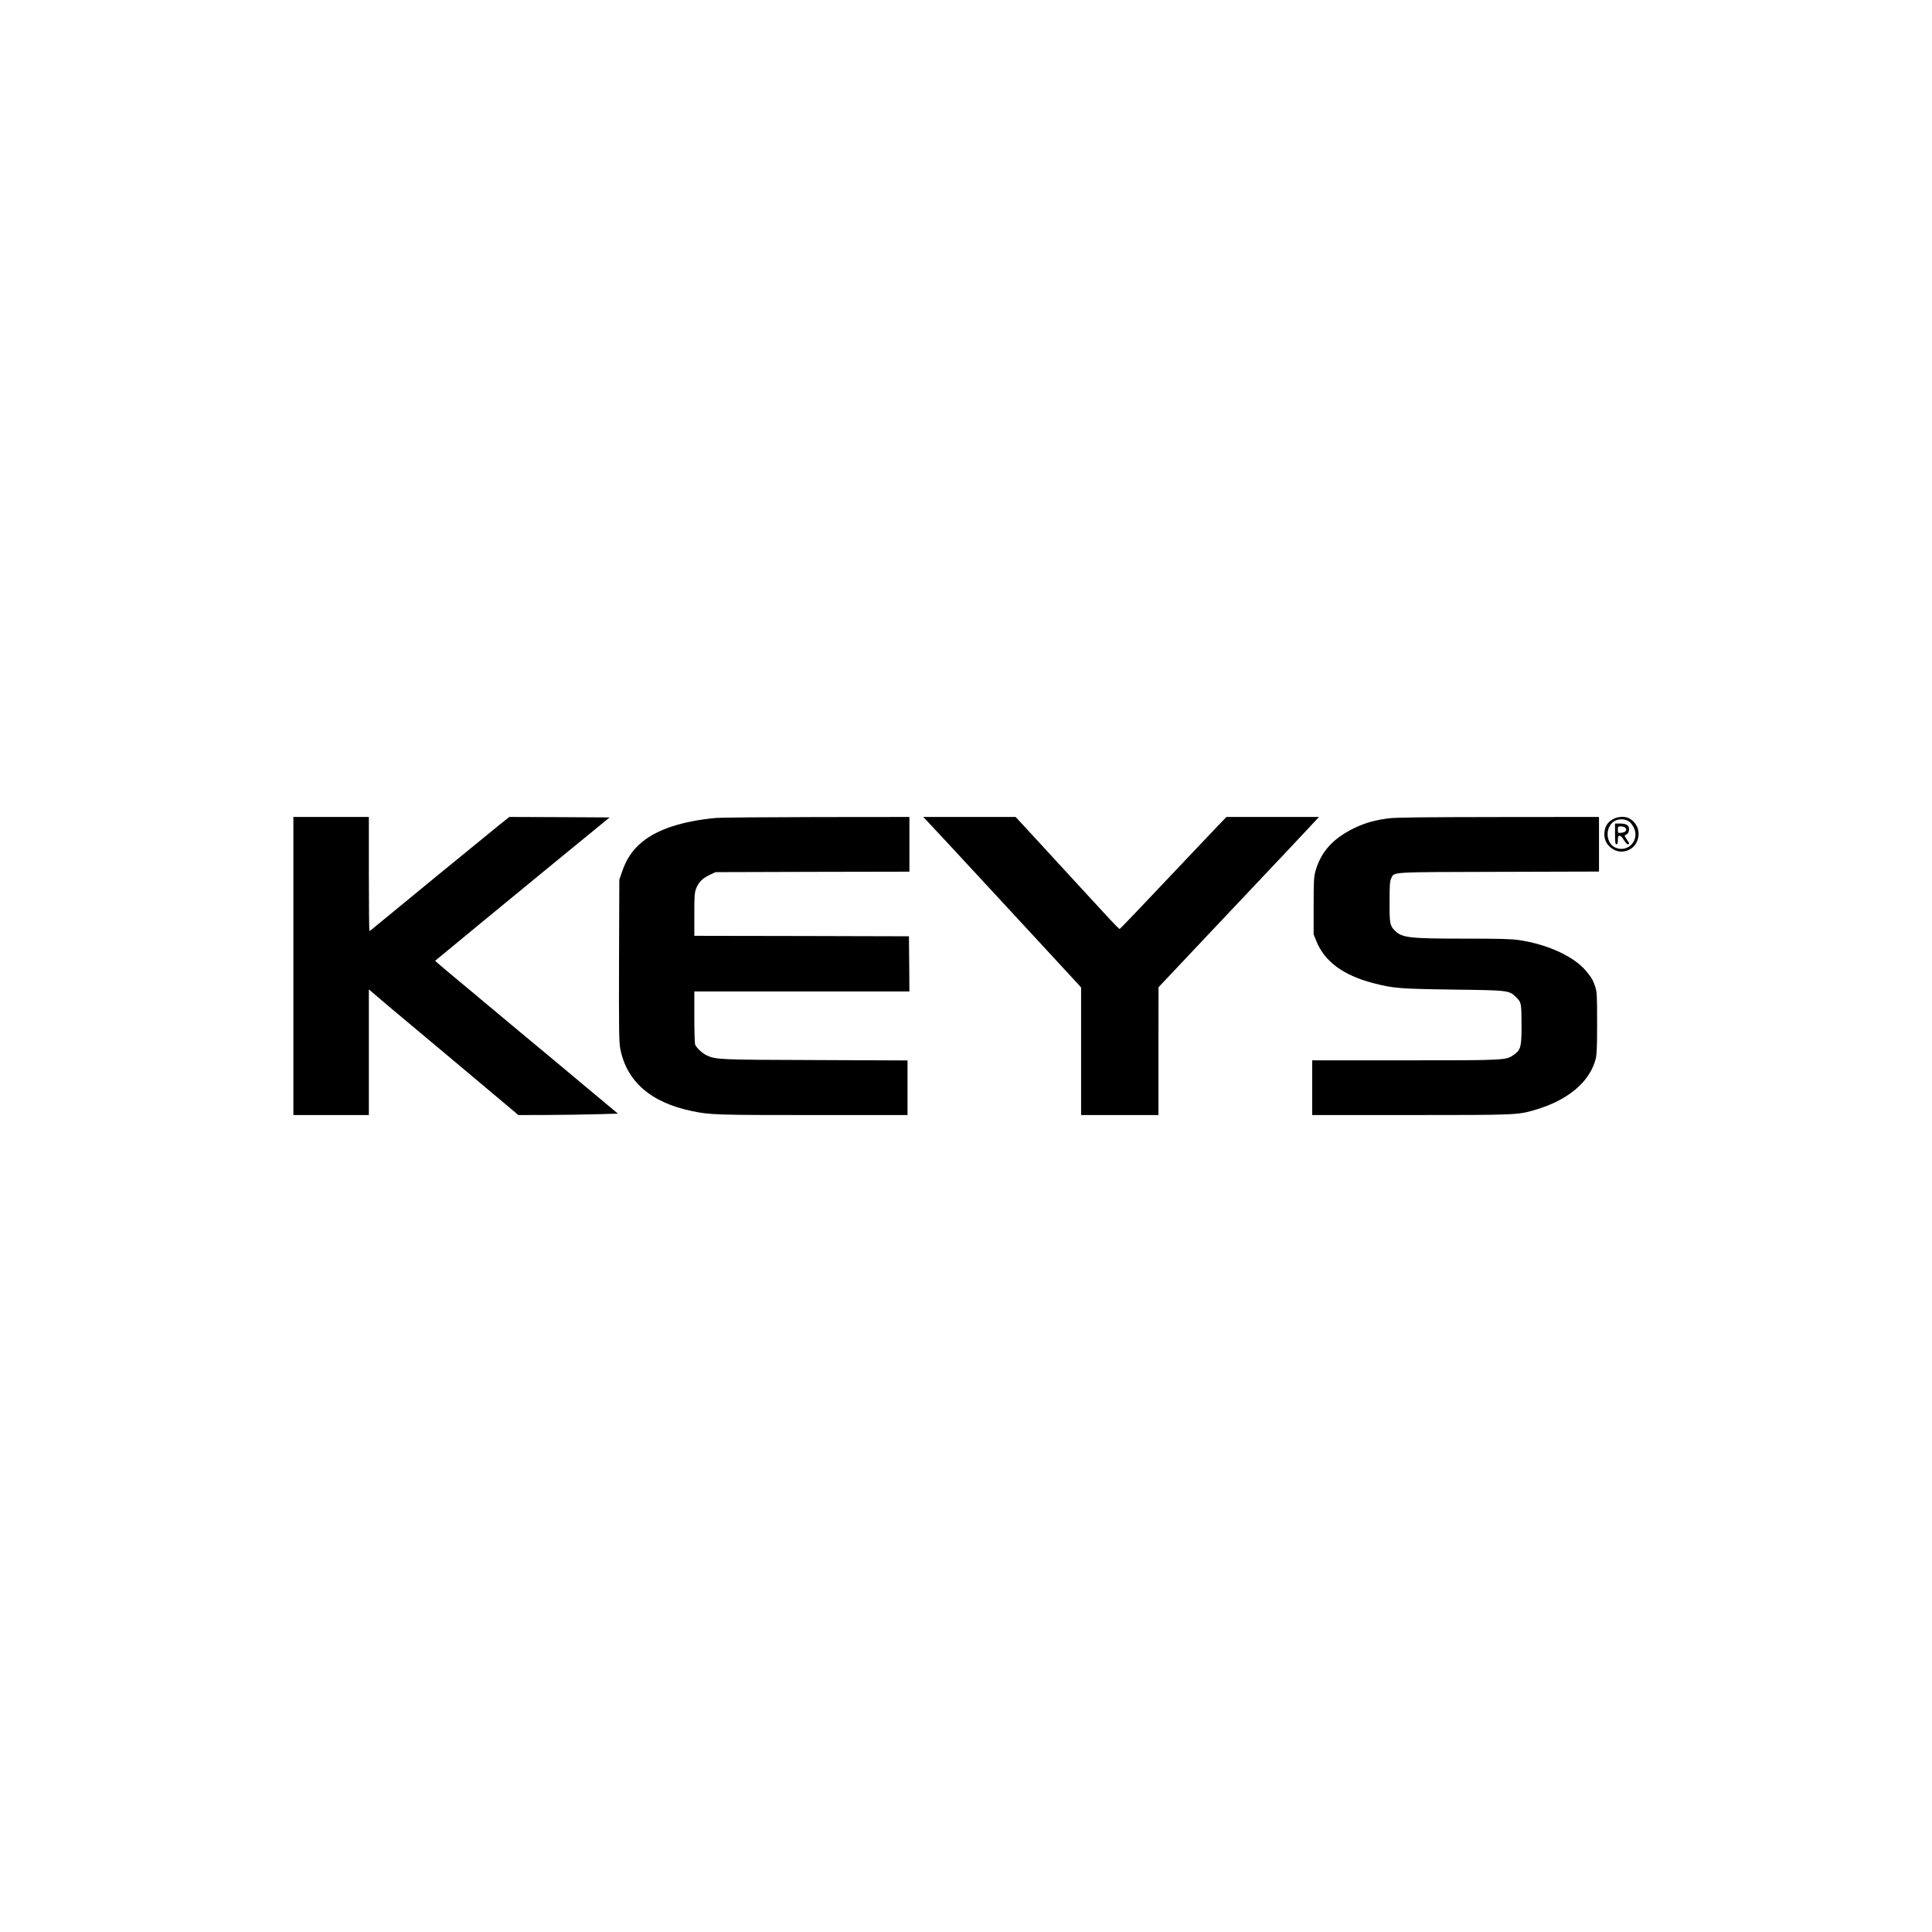 <?xml version="1.0" standalone="no"?>
<!DOCTYPE svg PUBLIC "-//W3C//DTD SVG 20010904//EN"
 "http://www.w3.org/TR/2001/REC-SVG-20010904/DTD/svg10.dtd">
<svg version="1.0" xmlns="http://www.w3.org/2000/svg"
 width="2048pt" height="2048pt" viewBox="0 0 2048 2048"
 preserveAspectRatio="xMidYMid meet">

<g transform="translate(0,2048) scale(0.1,-0.1)"
fill="#000000" stroke="none">
<path d="M3110 10240 l0 -1580 400 0 400 0 0 666 0 666 93 -79 c50 -44 178
-151 282 -238 105 -87 287 -240 405 -339 118 -100 347 -292 510 -428 l295
-248 310 1 c171 1 408 4 528 8 l217 6 -341 285 c-187 157 -357 298 -377 315
-20 16 -158 131 -307 255 -148 124 -340 284 -425 355 -372 309 -490 409 -487
411 1 1 88 72 192 158 105 86 244 201 310 256 105 87 622 511 851 699 45 36
175 143 289 236 l207 170 -532 3 -531 2 -103 -82 c-173 -140 -1196 -978 -1288
-1055 -47 -40 -89 -73 -92 -73 -3 0 -6 272 -6 605 l0 605 -400 0 -400 0 0
-1580z"/>
<path d="M7585 11809 c-350 -33 -614 -119 -778 -254 -105 -87 -169 -183 -218
-330 l-24 -70 -3 -854 c-2 -715 0 -867 12 -932 66 -352 325 -578 766 -668 186
-39 264 -41 1285 -41 l995 0 0 290 0 289 -972 4 c-1023 3 -1061 5 -1155 49
-49 23 -110 80 -124 115 -5 13 -9 146 -9 294 l0 269 1140 0 1140 0 -2 293 -3
292 -1137 3 -1138 2 0 225 c0 200 2 230 20 278 25 65 67 107 145 144 l60 28
1028 3 1027 2 0 290 0 290 -982 -1 c-541 -1 -1023 -5 -1073 -10z"/>
<path d="M9836 11768 c51 -54 269 -288 694 -748 130 -140 373 -403 540 -584
168 -182 324 -351 348 -377 l42 -47 0 -676 0 -676 410 0 410 0 0 678 1 677
147 156 c81 85 291 308 467 495 547 580 666 706 750 794 44 47 138 147 209
223 l128 137 -490 0 -491 0 -89 -92 c-87 -91 -486 -512 -851 -898 -102 -107
-188 -196 -192 -198 -3 -1 -49 44 -101 100 -52 57 -207 225 -344 373 -137 149
-341 371 -453 493 l-205 222 -490 0 -490 0 50 -52z"/>
<path d="M14719 11805 c-137 -17 -243 -46 -355 -99 -233 -111 -364 -256 -421
-466 -15 -55 -18 -110 -18 -365 l0 -300 28 -69 c86 -217 285 -364 602 -447
216 -56 276 -61 850 -69 598 -8 592 -7 670 -85 52 -51 53 -58 54 -300 0 -220
-8 -253 -79 -304 -85 -61 -77 -61 -1159 -61 l-981 0 0 -290 0 -290 1043 0
c1124 0 1135 1 1317 54 351 102 582 297 645 541 12 47 15 126 15 382 0 300 -2
328 -20 384 -24 71 -39 96 -97 166 -129 155 -411 284 -714 328 -84 12 -207 15
-577 15 -584 0 -660 9 -736 85 -53 52 -57 78 -56 307 0 174 3 217 17 246 34
71 -33 67 1146 70 l1057 3 0 289 0 290 -1062 -1 c-797 -1 -1089 -4 -1169 -14z"/>
<path d="M17089 11791 c-57 -35 -83 -87 -82 -159 0 -68 39 -127 103 -160 86
-45 196 -8 239 80 47 97 12 205 -81 254 -47 25 -128 18 -179 -15z m181 -20
c14 -9 36 -38 49 -64 65 -131 -60 -269 -193 -213 -96 40 -115 190 -34 266 45
42 127 47 178 11z"/>
<path d="M17120 11640 c0 -91 3 -110 15 -110 11 0 15 12 15 45 0 38 3 45 19
45 12 0 29 -17 45 -45 15 -25 33 -45 41 -45 21 0 19 10 -11 53 -14 21 -24 39
-22 40 36 19 43 28 46 60 4 47 -24 67 -95 67 l-53 0 0 -110z m111 64 c20 -24
-1 -48 -45 -52 -35 -3 -36 -2 -36 32 0 34 2 36 34 36 18 0 39 -7 47 -16z"/>
</g>
</svg>
